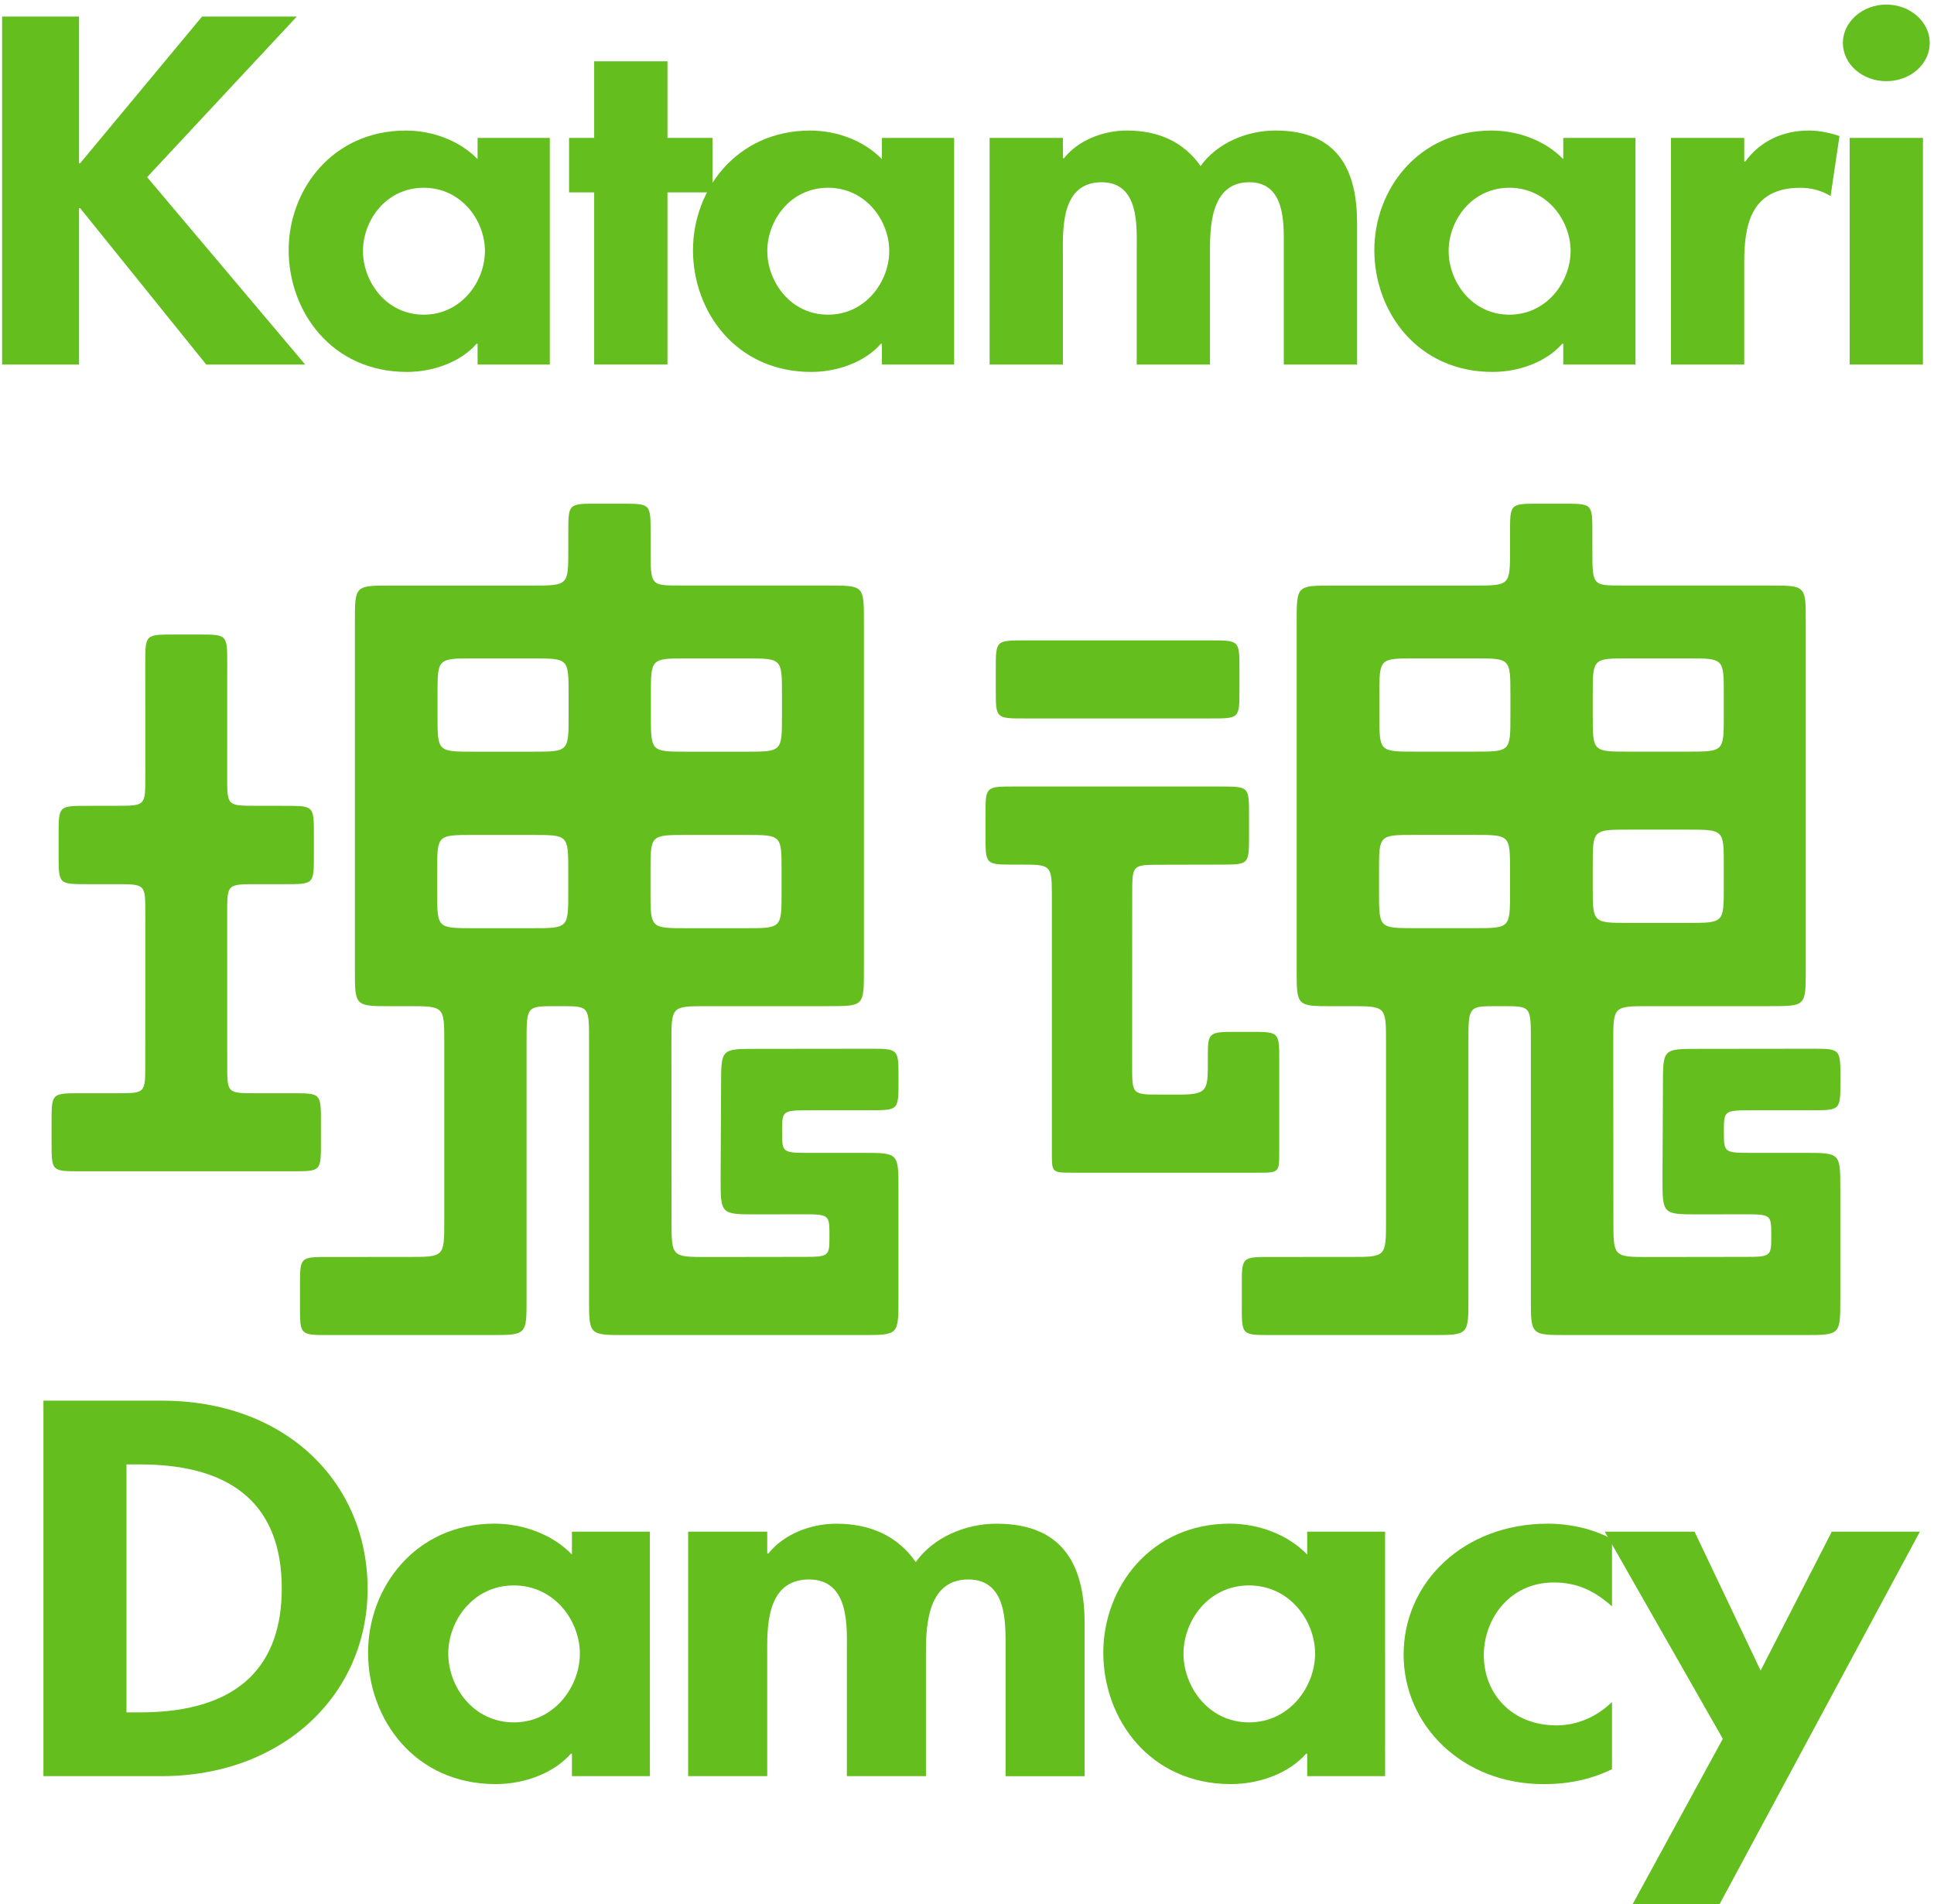 <?xml version="1.0" encoding="UTF-8" standalone="no"?>
<svg
   xmlns:dc="http://purl.org/dc/elements/1.1/"
   xmlns:cc="http://creativecommons.org/ns#"
   xmlns:rdf="http://www.w3.org/1999/02/22-rdf-syntax-ns#"
   xmlns:svg="http://www.w3.org/2000/svg"
   xmlns="http://www.w3.org/2000/svg"
   xmlns:sodipodi="http://sodipodi.sourceforge.net/DTD/sodipodi-0.dtd"
   xmlns:inkscape="http://www.inkscape.org/namespaces/inkscape"
   width="74.396mm"
   height="73.247mm"
   viewBox="0 0 74.396 73.247"
   version="1.1"
   id="svg6050"
   inkscape:version="1.0.2 (1.0.2+r75+1)"
   sodipodi:docname="KD En.svg">
  <defs
     id="defs6044" />
  <sodipodi:namedview
     id="base"
     pagecolor="#ffffff"
     bordercolor="#666666"
     borderopacity="1.0"
     inkscape:pageopacity="0.0"
     inkscape:pageshadow="2"
     inkscape:zoom="1.4"
     inkscape:cx="145.83688"
     inkscape:cy="180.68373"
     inkscape:document-units="mm"
     inkscape:current-layer="layer1"
     showgrid="false"
     fit-margin-top="0"
     fit-margin-left="0"
     fit-margin-right="0"
     fit-margin-bottom="0"
     inkscape:window-width="1366"
     inkscape:window-height="714"
     inkscape:window-x="0"
     inkscape:window-y="0"
     inkscape:window-maximized="1"
     inkscape:document-rotation="0" />
  <g
     inkscape:label="Layer 1"
     inkscape:groupmode="layer"
     id="layer1"
     transform="translate(-92.711,-186.951)">
    <g
       aria-label="Katamari"
       transform="scale(1.065,0.939)"
       style="font-style:normal;font-variant:normal;font-weight:normal;font-stretch:normal;font-size:18.904px;line-height:1.25;font-family:sans-serif;-inkscape-font-specification:sans-serif;letter-spacing:0px;word-spacing:0px;fill:#63be1e;fill-opacity:1;stroke:none;stroke-width:0.222;stroke-miterlimit:4;stroke-dasharray:none"
       id="text6613">
      <path
         d="m 89.946,205.785 h -0.038 v -6.011 h -2.779 v 14.254 h 2.779 v -6.408 h 0.038 l 4.556,6.408 h 3.573 l -5.709,-7.675 5.407,-6.579 h -3.422 z"
         style="font-style:normal;font-variant:normal;font-weight:normal;font-stretch:normal;font-family:'Futura Std';-inkscape-font-specification:'Futura Std';letter-spacing:-0.618px;fill:#63be1e;fill-opacity:1;stroke:none;stroke-width:0.222;stroke-miterlimit:4;stroke-dasharray:none"
         id="path6688" />
      <path
         d="M 106.912,204.746 H 104.303 v 0.87 c -0.643,-0.756 -1.626,-1.172 -2.59,-1.172 -2.665,0 -4.234,2.439 -4.234,4.896 0,2.514 1.55,4.991 4.272,4.991 0.964,0 1.947,-0.416 2.514,-1.153 h 0.038 v 0.851 h 2.609 z m -4.556,7.24 c -1.361,0 -2.193,-1.361 -2.193,-2.609 0,-1.248 0.832,-2.59 2.193,-2.59 1.361,0 2.212,1.342 2.212,2.59 0,1.248 -0.851,2.609 -2.212,2.609 z"
         style="font-style:normal;font-variant:normal;font-weight:normal;font-stretch:normal;font-family:'Futura Std';-inkscape-font-specification:'Futura Std';letter-spacing:-0.618px;fill:#63be1e;fill-opacity:1;stroke:none;stroke-width:0.222;stroke-miterlimit:4;stroke-dasharray:none"
         id="path6690" />
      <path
         d="m 111.161,206.976 h 1.626 v -2.231 h -1.626 v -3.138 h -2.647 v 3.138 H 107.607 v 2.231 h 0.907 v 7.051 h 2.647 z"
         style="font-style:normal;font-variant:normal;font-weight:normal;font-stretch:normal;font-family:'Futura Std';-inkscape-font-specification:'Futura Std';letter-spacing:-0.618px;fill:#63be1e;fill-opacity:1;stroke:none;stroke-width:0.222;stroke-miterlimit:4;stroke-dasharray:none"
         id="path6692" />
      <path
         d="m 121.516,204.746 h -2.609 v 0.87 c -0.643,-0.756 -1.626,-1.172 -2.59,-1.172 -2.665,0 -4.234,2.439 -4.234,4.896 0,2.514 1.55,4.991 4.272,4.991 0.964,0 1.947,-0.416 2.514,-1.153 h 0.038 v 0.851 h 2.609 z m -4.556,7.24 c -1.361,0 -2.193,-1.361 -2.193,-2.609 0,-1.248 0.832,-2.59 2.193,-2.59 1.361,0 2.212,1.342 2.212,2.59 0,1.248 -0.851,2.609 -2.212,2.609 z"
         style="font-style:normal;font-variant:normal;font-weight:normal;font-stretch:normal;font-family:'Futura Std';-inkscape-font-specification:'Futura Std';letter-spacing:-0.618px;fill:#63be1e;fill-opacity:1;stroke:none;stroke-width:0.222;stroke-miterlimit:4;stroke-dasharray:none"
         id="path6694" />
      <path
         d="m 125.444,204.746 h -2.647 v 9.282 h 2.647 v -4.556 c 0,-0.983 -0.076,-2.911 1.399,-2.911 1.38,0 1.267,1.853 1.267,2.76 v 4.707 h 2.647 v -4.556 c 0,-0.964 -0.019,-2.911 1.418,-2.911 1.304,0 1.248,1.682 1.248,2.59 v 4.877 h 2.647 v -5.785 c 0,-2.023 -0.586,-3.8 -2.949,-3.8 -1.078,0 -2.136,0.548 -2.703,1.456 -0.605,-0.983 -1.512,-1.456 -2.665,-1.456 -0.851,0 -1.758,0.397 -2.268,1.134 h -0.038 z"
         style="font-style:normal;font-variant:normal;font-weight:normal;font-stretch:normal;font-family:'Futura Std';-inkscape-font-specification:'Futura Std';letter-spacing:-0.618px;fill:#63be1e;fill-opacity:1;stroke:none;stroke-width:0.222;stroke-miterlimit:4;stroke-dasharray:none"
         id="path6696" />
      <path
         d="m 146.126,204.746 h -2.609 v 0.87 c -0.643,-0.756 -1.626,-1.172 -2.59,-1.172 -2.665,0 -4.234,2.439 -4.234,4.896 0,2.514 1.55,4.991 4.272,4.991 0.964,0 1.947,-0.416 2.514,-1.153 h 0.038 v 0.851 h 2.609 z m -4.556,7.24 c -1.361,0 -2.193,-1.361 -2.193,-2.609 0,-1.248 0.832,-2.59 2.193,-2.59 1.361,0 2.212,1.342 2.212,2.59 0,1.248 -0.851,2.609 -2.212,2.609 z"
         style="font-style:normal;font-variant:normal;font-weight:normal;font-stretch:normal;font-family:'Futura Std';-inkscape-font-specification:'Futura Std';letter-spacing:-0.618px;fill:#63be1e;fill-opacity:1;stroke:none;stroke-width:0.222;stroke-miterlimit:4;stroke-dasharray:none"
         id="path6698" />
      <path
         d="m 150.054,204.746 h -2.647 v 9.282 h 2.647 v -4.178 c 0,-1.437 0.189,-3.062 2.023,-3.062 0.397,0 0.775,0.113 1.096,0.34 l 0.321,-2.458 c -0.34,-0.132 -0.718,-0.227 -1.096,-0.227 -0.983,0 -1.777,0.454 -2.306,1.267 h -0.038 z"
         style="font-style:normal;font-variant:normal;font-weight:normal;font-stretch:normal;font-family:'Futura Std';-inkscape-font-specification:'Futura Std';letter-spacing:-0.618px;fill:#63be1e;fill-opacity:1;stroke:none;stroke-width:0.222;stroke-miterlimit:4;stroke-dasharray:none"
         id="path6700" />
      <path
         d="m 156.509,204.746 h -2.647 v 9.282 h 2.647 z m -1.323,-5.463 c -0.87,0 -1.569,0.718 -1.569,1.569 0,0.87 0.699,1.569 1.569,1.569 0.87,0 1.569,-0.699 1.569,-1.569 0,-0.851 -0.699,-1.569 -1.569,-1.569 z"
         style="font-style:normal;font-variant:normal;font-weight:normal;font-stretch:normal;font-family:'Futura Std';-inkscape-font-specification:'Futura Std';letter-spacing:-0.618px;fill:#63be1e;fill-opacity:1;stroke:none;stroke-width:0.222;stroke-miterlimit:4;stroke-dasharray:none"
         id="path6702" />
    </g>
    <g
       id="g6028"
       transform="matrix(1.615,0,0,1.615,12.509,-59.105)"
       style="fill:#63be1e;fill-opacity:1;stroke:none">
      <path
         d="m 56.618,180.253 c 0.687,0 0.687,0.002 0.687,-0.687 v -0.485 c 0,-0.687 0,-0.687 -0.687,-0.687 h -0.868 c -0.677,0 -0.677,0 -0.677,-0.677 l -0.001,-3.614 c 0,-0.688 0,-0.688 0.689,-0.688 h 0.687 c 0.689,0 0.689,0 0.689,-0.689 0,-0.062 0,-0.414 0,-0.488 0,-0.689 0,-0.689 -0.689,-0.689 l -0.687,-0.001 c -0.689,0 -0.689,0 -0.689,-0.689 l 0.001,-2.702 c 0,-0.688 0,-0.688 -0.687,-0.688 h -0.577 c -0.688,0 -0.688,0 -0.688,0.688 l 0.001,2.702 c 0,0.689 0,0.689 -0.689,0.689 l -0.687,0.001 c -0.689,0 -0.689,0 -0.689,0.689 0,0.074 0,0.425 0,0.488 0,0.689 0,0.689 0.689,0.689 h 0.687 c 0.689,0 0.689,0 0.689,0.688 l -0.001,3.614 c 0,0.677 0,0.677 -0.677,0.677 h -0.867 c -0.688,0 -0.688,0 -0.688,0.687 v 0.485 c 0,0.689 0,0.687 0.688,0.687 h 5.04"
         style="fill:#63be1e;fill-opacity:1;fill-rule:nonzero;stroke:none;stroke-width:0.353"
         id="path2077"
         inkscape:connector-curvature="0" />
      <path
         d="m 80.131,179.773 c 0,-0.058 0,-2.153 0,-2.153 0,-0.688 0,-0.688 -0.687,-0.688 h -0.327 c -0.687,0 -0.687,0.011 -0.687,0.636 v 0.062 c 0,0.688 0,0.796 -0.676,0.796 h -0.451 c -0.676,0 -0.676,0 -0.676,-0.688 l 0.002,-4.097 c 0,-0.689 0,-0.689 0.688,-0.689 l 1.406,-0.003 c 0.688,0 0.688,0.001 0.688,-0.688 v -0.484 c 0,-0.688 0,-0.688 -0.688,-0.688 -1.356,0 -4.902,0 -4.902,0 -0.687,0 -0.687,0 -0.687,0.688 v 0.484 c 0,0.688 0,0.688 0.687,0.688 h 0.157 c 0.69,0 0.737,0 0.737,0.687 0,0 0,6.098 0,6.13 0,0.518 -0.017,0.521 0.501,0.521 0,0 3.943,0 4.399,0 0.516,0 0.516,0 0.516,-0.516"
         style="fill:#63be1e;fill-opacity:1;fill-rule:nonzero;stroke:none;stroke-width:0.353"
         id="path2079"
         inkscape:connector-curvature="0" />
      <path
         d="m 78.495,169.468 c 0.688,0 0.688,0.002 0.688,-0.687 V 168.297 c 0,-0.688 0,-0.688 -0.688,-0.688 -1.355,0 -4.427,0 -4.427,0 -0.689,0 -0.689,0 -0.689,0.688 v 0.484 c 0,0.687 0,0.687 0.689,0.687 0.479,0 4.427,0 4.427,0"
         style="fill:#63be1e;fill-opacity:1;fill-rule:nonzero;stroke:none;stroke-width:0.353"
         id="path2081"
         inkscape:connector-curvature="0" />
      <path
         d="m 68.977,178.799 h 1.397 c 0.688,0 0.688,10e-4 0.688,-0.688 v -0.089 c 0,-0.688 0,-0.688 -0.688,-0.688 0,0 -2.694,0.003 -2.698,0.003 -0.84,0 -0.84,0 -0.84,0.861 0,0 -0.011,2.154 -0.011,2.22 0,0.861 0,0.861 0.86,0.861 l 1.044,-0.002 c 0.688,0 0.688,0 0.688,0.508 0,0.507 0,0.507 -0.688,0.507 l -2.212,0.003 c -0.861,0 -0.861,0 -0.861,-0.861 l -0.003,-4.257 c 0,-0.857 0,-0.857 0.856,-0.857 h 2.873 c 0.856,0 0.856,0 0.856,-0.857 v -8.304 c 0,-0.857 0,-0.857 -0.856,-0.857 l -3.535,-7.1e-4 c -0.69,0 -0.69,7.1e-4 -0.69,-0.856 V 165.04 c 2.2e-5,-0.687 2.2e-5,-0.687 -0.687,-0.687 h -0.586 c -0.687,0 -0.687,-0.001 -0.687,0.687 v 0.406 c 0,0.857 0,0.857 -0.868,0.857 H 58.97 c -0.856,0 -0.856,0 -0.856,0.857 v 8.299 c 0,0.862 0,0.862 0.861,0.862 l 0.411,-7.1e-4 c 0.857,0 0.857,0 0.857,0.857 0,0 -0.001,0.139 0,4.26 0,0.856 0,0.856 -0.857,0.856 0,0 -1.891,0.001 -1.892,0.001 -0.688,-0.001 -0.688,-0.003 -0.688,0.686 v 0.484 c 0,0.69 0,0.689 0.688,0.689 h 3.853 c 0.856,0 0.856,0 0.856,-0.857 v -6.119 c 0,-0.857 -0.001,-0.857 0.688,-0.857 h 0.135 c 0.676,0 0.665,0 0.665,0.857 v 6.119 c 0,0.857 0,0.857 0.857,0.857 h 5.656 c 0.857,0 0.857,0 0.857,-0.857 v -2.626 c 0,-0.856 0,-0.856 -0.857,-0.856 h -1.227 c -0.688,0 -0.688,0 -0.688,-0.507 0,-0.507 0,-0.507 0.688,-0.507 m -5.781,-5.194 c 0,0.857 0,0.857 -0.857,0.857 h -1.409 c -0.856,0 -0.856,0 -0.856,-0.857 v -0.507 c 0,-0.857 0,-0.857 0.856,-0.857 h 1.409 c 0.857,0 0.857,0 0.857,0.857 v 0.507 m 0.008,-4.203 c 0,0.856 0,0.856 -0.857,0.856 h -1.408 c -0.857,0 -0.857,0 -0.857,-0.856 v -0.508 c 0,-0.857 0,-0.857 0.857,-0.857 h 1.408 c 0.857,0 0.857,0 0.857,0.857 v 0.508 m 1.96,-0.508 c 0,-0.857 0,-0.857 0.857,-0.857 h 1.409 c 0.856,0 0.856,0 0.856,0.857 v 0.508 c 0,0.856 0,0.856 -0.856,0.856 h -1.409 c -0.857,0 -0.857,0 -0.857,-0.856 v -0.508 m -0.009,4.711 v -0.507 c 0,-0.857 0,-0.857 0.857,-0.857 h 1.408 c 0.857,0 0.857,0 0.857,0.857 v 0.507 c 0,0.857 0,0.857 -0.857,0.857 h -1.408 c -0.857,0 -0.857,0 -0.857,-0.857"
         style="fill:#63be1e;fill-opacity:1;fill-rule:nonzero;stroke:none;stroke-width:0.353"
         id="path2083"
         inkscape:connector-curvature="0" />
      <path
         d="m 91.412,178.799 h 1.397 c 0.688,0 0.688,10e-4 0.688,-0.688 v -0.089 c 0,-0.688 0,-0.688 -0.688,-0.688 0,0 -2.694,0.003 -2.698,0.003 -0.841,0 -0.841,0 -0.841,0.861 0,0 -0.011,2.154 -0.011,2.22 0,0.861 0,0.861 0.861,0.861 l 1.044,-0.002 c 0.686,0 0.686,0 0.686,0.508 0,0.507 0,0.507 -0.686,0.507 l -2.214,0.003 c -0.86,0 -0.86,0 -0.86,-0.861 l -0.003,-4.257 c 0,-0.857 0,-0.857 0.856,-0.857 h 2.873 c 0.856,0 0.856,0 0.856,-0.857 v -8.304 c 0,-0.857 0,-0.857 -0.856,-0.857 l -3.535,-7.1e-4 c -0.689,0 -0.692,7.1e-4 -0.692,-0.856 V 165.04 c -2e-6,-0.687 -2e-6,-0.687 -0.687,-0.687 h -0.586 c -0.688,0 -0.688,-0.001 -0.688,0.687 v 0.406 c 0,0.857 0,0.857 -0.866,0.857 h -3.359 c -0.857,0 -0.857,0 -0.857,0.857 v 8.299 c 0,0.862 0,0.862 0.861,0.862 l 0.412,-7.1e-4 c 0.855,0 0.855,0 0.855,0.857 0,0 0,0.139 0,4.26 0,0.856 0,0.856 -0.855,0.856 0,0 -1.89,0.001 -1.892,0.001 -0.688,-0.001 -0.688,-0.003 -0.688,0.686 v 0.484 c 0,0.69 0,0.689 0.687,0.689 h 3.854 c 0.857,0 0.857,0 0.857,-0.857 v -6.119 c 0,-0.857 -0.001,-0.857 0.687,-0.857 h 0.136 c 0.676,0 0.664,0 0.664,0.857 v 6.119 c 0,0.857 0,0.857 0.857,0.857 h 5.657 c 0.857,0 0.857,0 0.857,-0.857 v -2.626 c 0,-0.856 0,-0.856 -0.857,-0.856 h -1.228 c -0.688,0 -0.688,0 -0.688,-0.507 0,-0.507 0,-0.507 0.688,-0.507 m -5.782,-5.195 c 0,0.857 0,0.857 -0.856,0.857 h -1.409 c -0.855,0 -0.855,0 -0.855,-0.857 v -0.507 c 0,-0.857 0,-0.857 0.855,-0.857 h 1.409 c 0.856,0 0.856,0 0.856,0.857 v 0.507 m 0.009,-4.203 c 0,0.856 0,0.856 -0.856,0.856 h -1.408 c -0.857,0 -0.857,0 -0.857,-0.856 v -0.508 c 0,-0.857 0,-0.857 0.857,-0.857 h 1.408 c 0.856,0 0.856,0 0.856,0.857 v 0.508 m 1.961,-0.508 c 0,-0.857 0,-0.857 0.857,-0.857 h 1.408 c 0.857,0 0.857,0 0.857,0.857 v 0.508 c 0,0.856 0,0.856 -0.857,0.856 h -1.408 c -0.857,0 -0.857,0 -0.857,-0.856 v -0.508 m 0,4.586 v -0.507 c 0,-0.857 0,-0.857 0.857,-0.857 h 1.408 c 0.857,0 0.857,0 0.857,0.857 v 0.507 c 0,0.857 0,0.857 -0.857,0.857 h -1.408 c -0.857,0 -0.857,0 -0.857,-0.857"
         style="fill:#63be1e;fill-opacity:1;fill-rule:nonzero;stroke:none;stroke-width:0.353"
         id="path2085"
         inkscape:connector-curvature="0" />
    </g>
    <g
       aria-label="Damacy"
       transform="scale(1.065,0.939)"
       style="font-style:normal;font-variant:normal;font-weight:normal;font-stretch:normal;font-size:20.399px;line-height:1.25;font-family:sans-serif;-inkscape-font-specification:sans-serif;letter-spacing:0px;word-spacing:0px;fill:#63be1e;fill-opacity:1;stroke:none;stroke-width:0.132;stroke-miterlimit:4;stroke-dasharray:none"
       id="text6613-2">
      <path
         d="m 88.621,271.852 h 4.263 c 4.386,0 7.446,-3.345 7.446,-7.67 0,-4.386 -2.978,-7.711 -7.425,-7.711 h -4.284 z m 2.999,-12.77 h 0.49 c 3.407,0 5.12,1.734 5.12,5.079 0,3.039 -1.428,5.079 -5.12,5.079 h -0.49 z"
         style="font-style:normal;font-variant:normal;font-weight:normal;font-stretch:normal;font-family:'Futura Std';-inkscape-font-specification:'Futura Std';letter-spacing:-0.667px;fill:#63be1e;fill-opacity:1;stroke:none;stroke-width:0.132;stroke-miterlimit:4;stroke-dasharray:none"
         id="path6705" />
      <path
         d="m 110.526,261.836 h -2.815 v 0.938 c -0.694,-0.816 -1.754,-1.265 -2.795,-1.265 -2.876,0 -4.569,2.631 -4.569,5.283 0,2.713 1.673,5.385 4.61,5.385 1.04,0 2.101,-0.449 2.713,-1.244 h 0.041 v 0.918 h 2.815 z m -4.916,7.813 c -1.469,0 -2.366,-1.469 -2.366,-2.815 0,-1.346 0.898,-2.795 2.366,-2.795 1.469,0 2.387,1.448 2.387,2.795 0,1.346 -0.918,2.815 -2.387,2.815 z"
         style="font-style:normal;font-variant:normal;font-weight:normal;font-stretch:normal;font-family:'Futura Std';-inkscape-font-specification:'Futura Std';letter-spacing:-0.667px;fill:#63be1e;fill-opacity:1;stroke:none;stroke-width:0.132;stroke-miterlimit:4;stroke-dasharray:none"
         id="path6707" />
      <path
         d="m 114.764,261.836 h -2.856 v 10.016 h 2.856 v -4.916 c 0,-1.061 -0.082,-3.141 1.51,-3.141 1.489,0 1.367,1.999 1.367,2.978 v 5.079 h 2.856 v -4.916 c 0,-1.04 -0.02,-3.141 1.53,-3.141 1.408,0 1.346,1.815 1.346,2.795 v 5.263 h 2.856 v -6.242 c 0,-2.183 -0.632,-4.1 -3.182,-4.1 -1.163,0 -2.305,0.592 -2.917,1.571 -0.653,-1.061 -1.632,-1.571 -2.876,-1.571 -0.918,0 -1.897,0.428 -2.448,1.224 h -0.041 z"
         style="font-style:normal;font-variant:normal;font-weight:normal;font-stretch:normal;font-family:'Futura Std';-inkscape-font-specification:'Futura Std';letter-spacing:-0.667px;fill:#63be1e;fill-opacity:1;stroke:none;stroke-width:0.132;stroke-miterlimit:4;stroke-dasharray:none"
         id="path6709" />
      <path
         d="m 137.082,261.836 h -2.815 v 0.938 c -0.694,-0.816 -1.754,-1.265 -2.795,-1.265 -2.876,0 -4.569,2.631 -4.569,5.283 0,2.713 1.673,5.385 4.61,5.385 1.04,0 2.101,-0.449 2.713,-1.244 h 0.041 v 0.918 h 2.815 z m -4.916,7.813 c -1.469,0 -2.366,-1.469 -2.366,-2.815 0,-1.346 0.898,-2.795 2.366,-2.795 1.469,0 2.387,1.448 2.387,2.795 0,1.346 -0.918,2.815 -2.387,2.815 z"
         style="font-style:normal;font-variant:normal;font-weight:normal;font-stretch:normal;font-family:'Futura Std';-inkscape-font-specification:'Futura Std';letter-spacing:-0.667px;fill:#63be1e;fill-opacity:1;stroke:none;stroke-width:0.132;stroke-miterlimit:4;stroke-dasharray:none"
         id="path6711" />
      <path
         d="m 145.278,262.142 c -0.694,-0.428 -1.53,-0.632 -2.325,-0.632 -3.019,0 -5.202,2.387 -5.202,5.365 0,2.876 2.101,5.304 5.059,5.304 0.877,0 1.693,-0.184 2.468,-0.612 v -2.754 c -0.51,0.571 -1.224,0.959 -1.999,0.959 -1.632,0 -2.631,-1.306 -2.631,-2.876 0,-1.469 0.918,-2.978 2.529,-2.978 0.877,0 1.489,0.367 2.101,0.979 z"
         style="font-style:normal;font-variant:normal;font-weight:normal;font-stretch:normal;font-family:'Futura Std';-inkscape-font-specification:'Futura Std';letter-spacing:-0.667px;fill:#63be1e;fill-opacity:1;stroke:none;stroke-width:0.132;stroke-miterlimit:4;stroke-dasharray:none"
         id="path6713" />
      <path
         d="m 149.28,270.322 -3.305,6.874 h 3.141 l 7.282,-15.36 h -3.182 l -2.57,5.691 -2.387,-5.691 h -3.243 z"
         style="font-style:normal;font-variant:normal;font-weight:normal;font-stretch:normal;font-family:'Futura Std';-inkscape-font-specification:'Futura Std';letter-spacing:-0.667px;fill:#63be1e;fill-opacity:1;stroke:none;stroke-width:0.132;stroke-miterlimit:4;stroke-dasharray:none"
         id="path6715" />
    </g>
  </g>
</svg>
